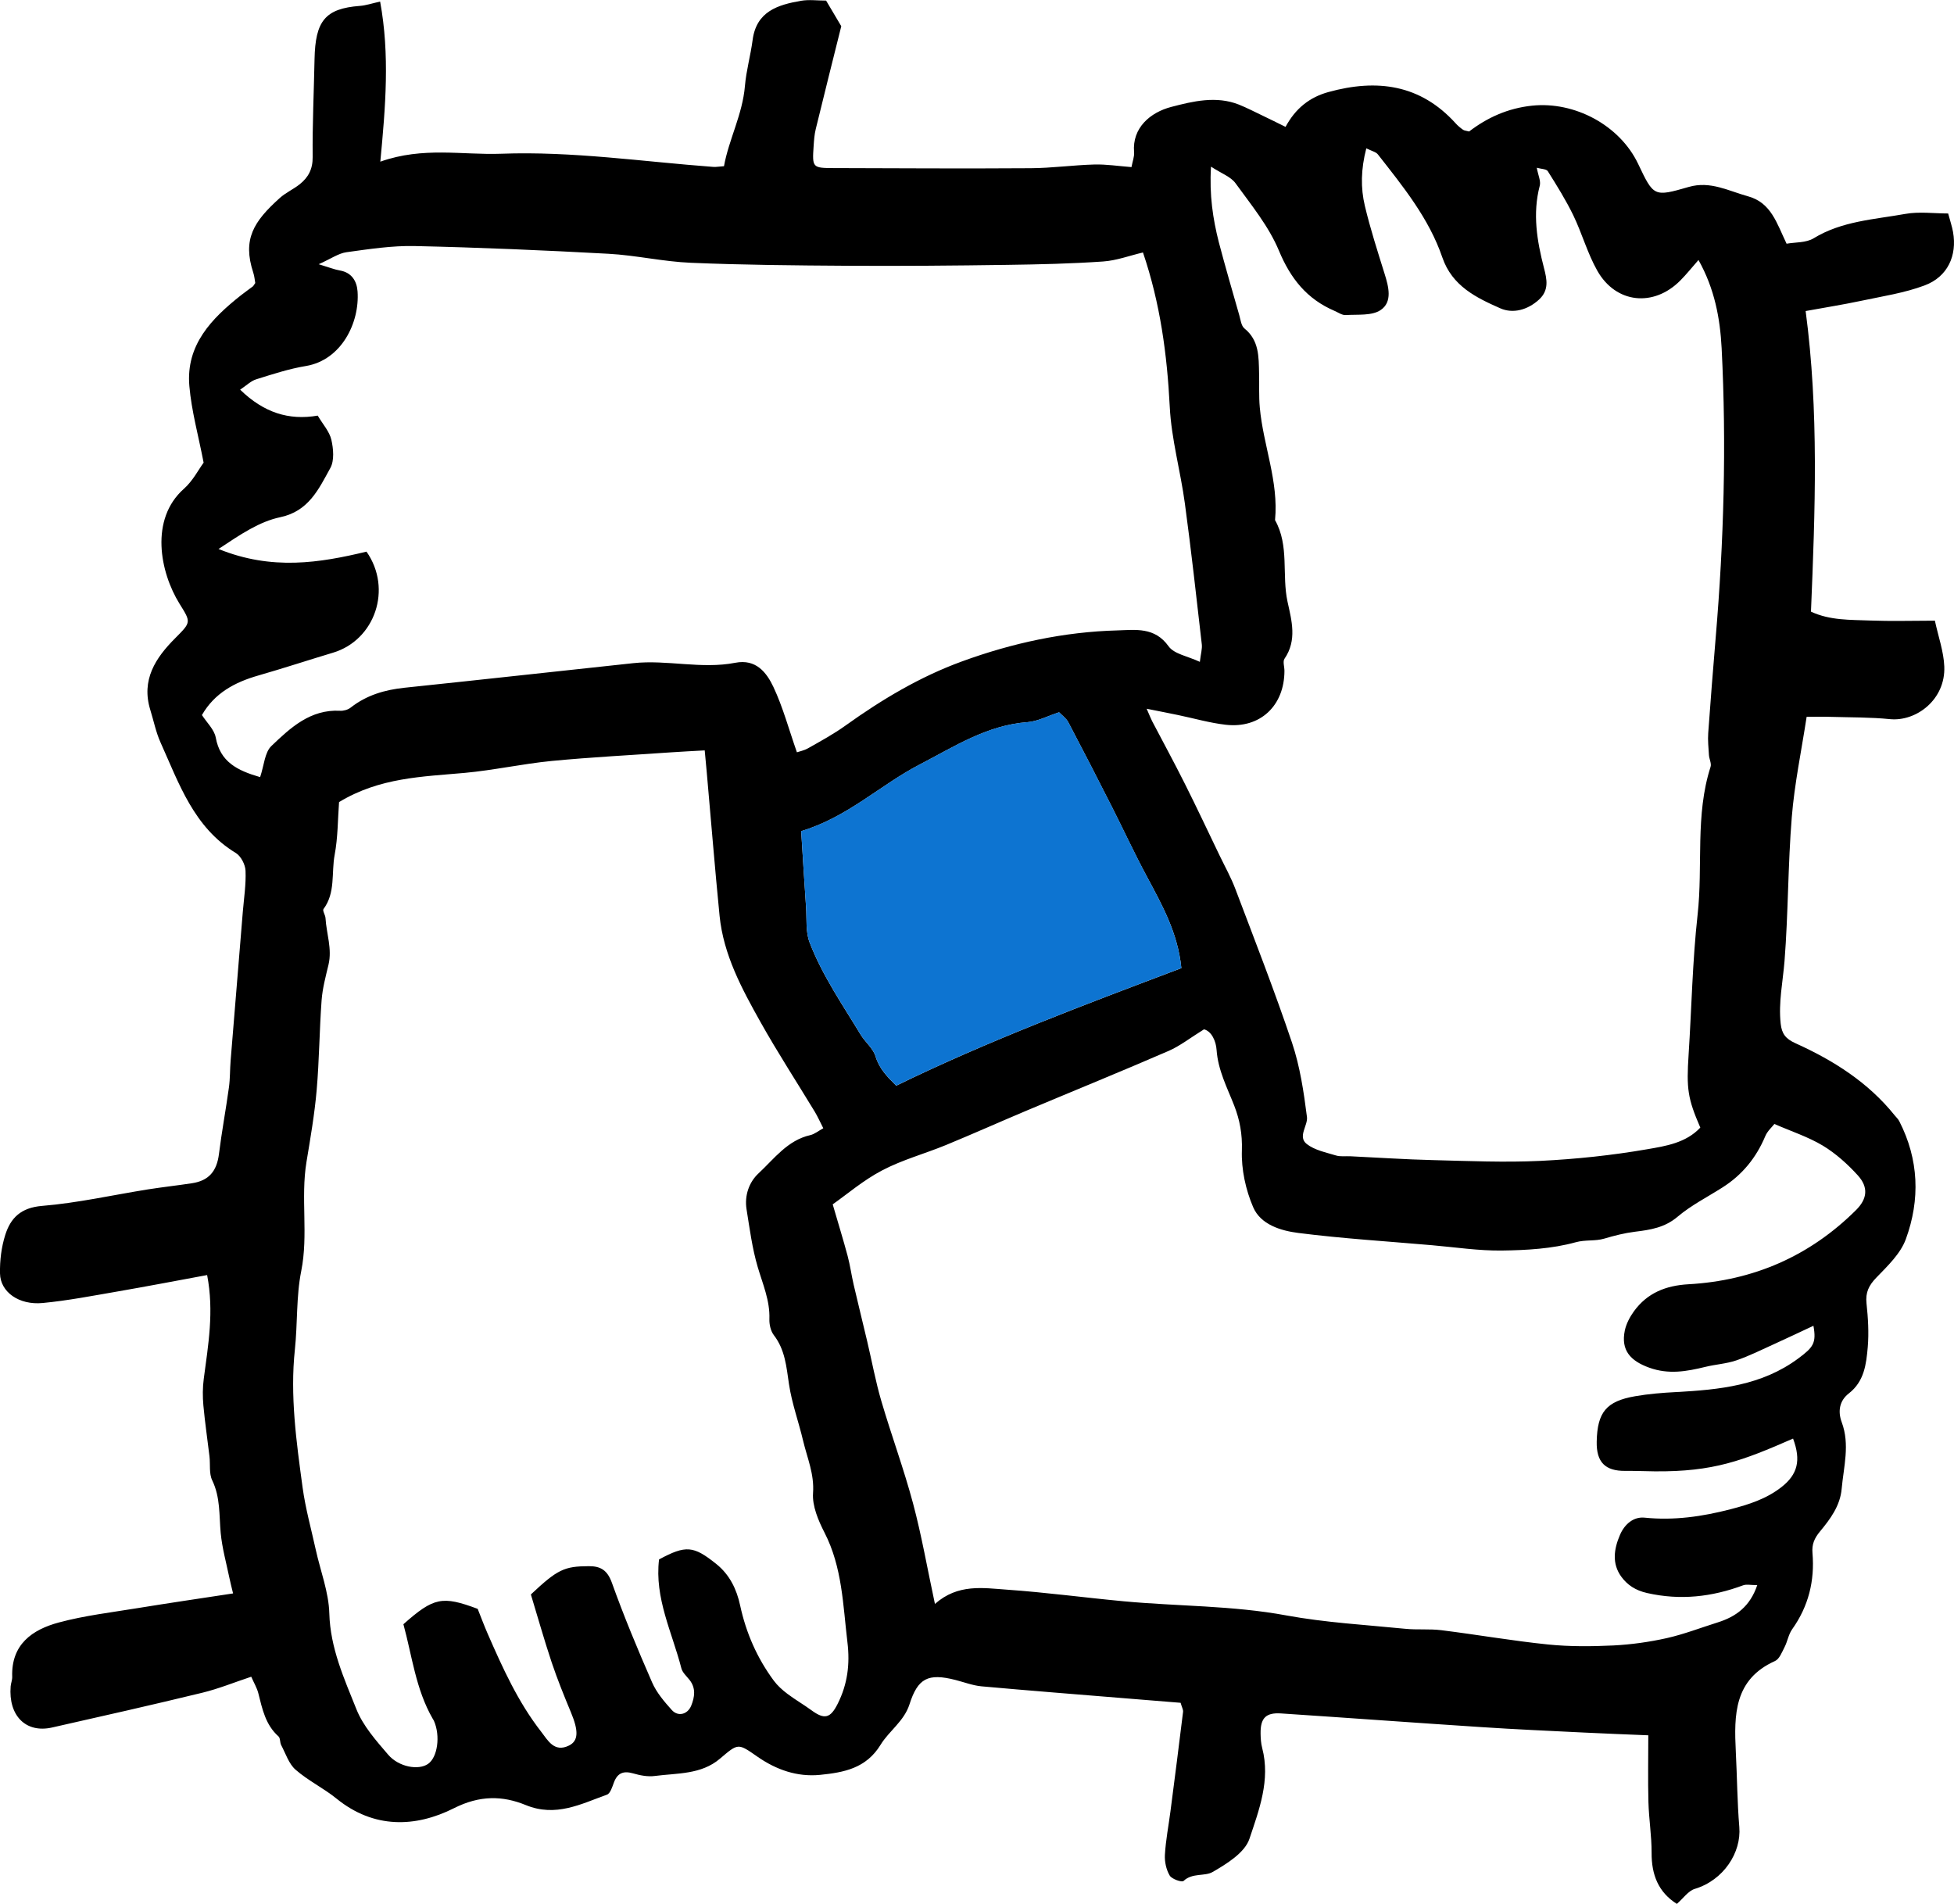 <?xml version="1.0" encoding="utf-8"?>
<!-- Generator: Adobe Illustrator 23.0.1, SVG Export Plug-In . SVG Version: 6.00 Build 0)  -->
<svg version="1.1" id="Calque_1" xmlns="http://www.w3.org/2000/svg" xmlns:xlink="http://www.w3.org/1999/xlink" x="0px" y="0px"
	 viewBox="0 0 301.23 293.5" style="enable-background:new 0 0 301.23 293.5;" xml:space="preserve">
<g>
	<path style="fill:none;" d="M52.42,109.57c0.54,0.03,1.2-0.16,1.62-0.49c2.45-1.92,5.25-2.74,8.3-3.06
		c11.76-1.23,23.52-2.53,35.27-3.79c5.24-0.56,10.5,0.96,15.72-0.06c3.19-0.62,4.82,1.48,5.87,3.71c1.49,3.15,2.4,6.56,3.63,10.09
		c0.37-0.13,1.11-0.27,1.72-0.62c1.95-1.12,3.94-2.2,5.77-3.5c5.6-4.01,11.46-7.51,17.96-9.89c7.75-2.83,15.74-4.56,23.98-4.78
		c2.76-0.07,5.73-0.54,7.86,2.44c0.86,1.21,2.96,1.53,4.83,2.41c0.15-1.29,0.38-2.01,0.3-2.7c-0.83-7.25-1.63-14.5-2.61-21.72
		c-0.68-4.98-2.08-9.9-2.33-14.9c-0.41-8.08-1.47-15.98-4.13-23.79c-2.05,0.49-4.08,1.25-6.15,1.39c-4.9,0.34-9.82,0.46-14.73,0.52
		c-8.2,0.11-16.4,0.18-24.61,0.14c-8.06-0.05-16.13-0.12-24.19-0.46c-4.25-0.18-8.47-1.16-12.72-1.39
		c-9.94-0.54-19.89-0.97-29.85-1.19c-3.51-0.08-7.04,0.47-10.54,0.95c-1.23,0.17-2.37,1-4.28,1.85c1.65,0.5,2.46,0.83,3.29,0.97
		c1.83,0.32,2.59,1.67,2.7,3.21c0.34,4.86-2.51,10.6-7.95,11.51c-2.6,0.44-5.14,1.26-7.66,2.05c-0.83,0.26-1.52,0.96-2.49,1.6
		c3.64,3.54,7.49,4.77,11.96,4c0.79,1.33,1.8,2.44,2.1,3.71c0.33,1.39,0.49,3.2-0.15,4.36c-1.77,3.22-3.33,6.67-7.72,7.59
		c-3.22,0.67-6.05,2.6-9.52,4.9c8.24,3.35,15.61,2.15,22.81,0.41c4.02,5.76,1.29,13.63-5.14,15.57c-3.86,1.17-7.68,2.43-11.56,3.53
		c-3.62,1.03-6.73,2.7-8.67,6.09c0.74,1.15,1.9,2.22,2.13,3.47c0.68,3.74,3.28,5.07,6.84,6.1c0.62-1.82,0.7-3.81,1.74-4.8
		C44.77,112.2,47.84,109.32,52.42,109.57z"/>
	<path style="fill:none;" d="M191.09,48.59c0.2,0.71,0.3,1.64,0.79,2.03c2.28,1.85,2.2,4.38,2.26,6.89
		c0.04,1.76-0.05,3.54,0.11,5.29c0.52,5.82,2.93,11.39,2.35,17.37c2.23,3.95,1.02,8.43,1.93,12.6c0.63,2.87,1.48,5.92-0.47,8.77
		c-0.29,0.42-0.01,1.23-0.01,1.86c0.01,5.38-3.73,8.92-9.03,8.32c-2.48-0.28-4.91-0.99-7.37-1.5c-1.43-0.29-2.86-0.57-4.84-0.97
		c0.47,1.07,0.62,1.51,0.84,1.91c1.68,3.22,3.41,6.4,5.04,9.64c1.85,3.69,3.6,7.42,5.39,11.13c0.82,1.7,1.74,3.36,2.41,5.12
		c2.98,7.87,6.05,15.71,8.73,23.69c1.23,3.66,1.81,7.59,2.3,11.44c0.17,1.32-1.48,3.02-0.03,4.17c1.21,0.95,2.94,1.29,4.48,1.76
		c0.7,0.21,1.5,0.09,2.26,0.13c4.23,0.2,8.46,0.49,12.69,0.59c5.52,0.14,11.07,0.38,16.58,0.12c5.5-0.26,11.02-0.85,16.45-1.79
		c2.87-0.49,6-0.97,8.21-3.34c-1.95-4.52-2.15-5.97-1.8-11.32c0.46-7.16,0.59-14.35,1.38-21.47c0.85-7.59-0.4-15.37,2-22.82
		c0.17-0.53-0.21-1.21-0.25-1.83c-0.08-1.13-0.19-2.27-0.11-3.39c0.35-4.9,0.73-9.8,1.15-14.69c1.26-14.85,1.68-29.72,0.92-44.61
		c-0.24-4.62-1.07-9.15-3.57-13.62c-1.04,1.18-1.87,2.22-2.81,3.17c-4.1,4.13-9.91,3.55-12.78-1.5c-1.53-2.69-2.37-5.77-3.72-8.58
		c-1.13-2.35-2.53-4.57-3.92-6.78c-0.22-0.35-1.02-0.34-1.7-0.53c0.21,1.16,0.65,2.04,0.46,2.77c-1.13,4.32-0.44,8.51,0.65,12.68
		c0.46,1.77,0.8,3.44-0.77,4.88c-1.75,1.6-4,2.21-5.96,1.34c-3.71-1.64-7.42-3.42-8.94-7.85c-2.06-6.02-6.06-10.92-9.92-15.86
		c-0.31-0.4-0.98-0.53-1.8-0.95c-0.84,3.2-0.89,6.08-0.22,8.88c0.85,3.53,1.96,6.99,3.04,10.46c0.63,2.01,1.23,4.34-0.6,5.58
		c-1.35,0.92-3.55,0.66-5.38,0.78c-0.57,0.04-1.17-0.41-1.75-0.65c-4.25-1.81-6.76-4.96-8.56-9.28c-1.56-3.75-4.28-7.05-6.69-10.39
		c-0.73-1-2.16-1.5-3.78-2.56c-0.27,4.38,0.29,8.05,1.25,11.66C188.93,41.12,190.02,44.85,191.09,48.59z"/>
	<path style="fill:none;" d="M272.11,175.14c-1.4,3.33-3.56,5.98-6.61,7.92c-2.32,1.47-4.82,2.74-6.9,4.5
		c-1.99,1.68-4.19,2.03-6.57,2.32c-1.6,0.19-3.18,0.59-4.73,1.06c-1.44,0.43-2.89,0.15-4.44,0.57c-3.63,1-7.54,1.22-11.35,1.27
		c-3.59,0.05-7.2-0.51-10.79-0.82c-6.87-0.59-13.76-1.02-20.6-1.89c-2.68-0.34-5.8-1.27-6.96-3.97c-1.16-2.7-1.83-5.84-1.74-8.76
		c0.08-2.51-0.32-4.68-1.19-6.92c-1.09-2.79-2.49-5.45-2.71-8.56c-0.1-1.38-0.79-2.9-1.94-3.18c-2.12,1.31-3.69,2.56-5.46,3.33
		c-7.26,3.14-14.6,6.13-21.89,9.2c-4.16,1.75-8.27,3.6-12.44,5.31c-3.26,1.34-6.72,2.27-9.82,3.9c-2.9,1.52-5.46,3.72-7.63,5.24
		c0.88,3.03,1.64,5.48,2.3,7.95c0.39,1.46,0.59,2.96,0.93,4.43c0.68,2.93,1.41,5.86,2.1,8.79c0.72,3.04,1.28,6.13,2.16,9.13
		c1.55,5.28,3.46,10.46,4.89,15.78c1.32,4.93,2.2,9.99,3.38,15.52c3.55-3.14,7.41-2.46,11.1-2.2c6.01,0.43,11.99,1.23,17.99,1.79
		c8.35,0.78,16.77,0.64,25.08,2.18c6.03,1.11,12.2,1.45,18.32,2.06c1.85,0.18,3.74-0.01,5.59,0.22c5.48,0.69,10.94,1.64,16.43,2.2
		c3.34,0.34,6.74,0.31,10.09,0.15c2.75-0.13,5.53-0.52,8.22-1.13c2.66-0.59,5.24-1.6,7.85-2.42c2.84-0.89,4.99-2.47,6.1-5.75
		c-1.03,0-1.67-0.16-2.18,0.03c-4.83,1.79-9.67,2.35-14.8,1.19c-1.81-0.41-3.05-1.24-3.98-2.52c-1.46-2.01-1.15-4.25-0.2-6.45
		c0.73-1.69,2.11-2.82,3.79-2.65c4.54,0.47,8.87-0.16,13.26-1.3c2.86-0.74,5.51-1.59,7.84-3.41c2.49-1.95,3.05-4.11,1.79-7.48
		c-7.8,3.41-12.23,5.13-21.33,5.05c-1.51-0.01-3.03-0.08-4.54-0.07c-3.1,0.03-4.46-1.35-4.4-4.5c0.09-4.53,1.47-6.24,5.93-7.01
		c2.07-0.36,4.19-0.53,6.29-0.64c6.68-0.35,13.24-1,18.89-5.21c2.25-1.68,2.8-2.33,2.3-5.01c-2.1,0.98-4.11,1.95-6.14,2.86
		c-1.9,0.86-3.79,1.81-5.76,2.48c-1.53,0.52-3.2,0.61-4.78,1c-2.87,0.7-5.63,1.2-8.63,0.12c-2.92-1.05-4.39-2.7-3.77-5.72
		c0.21-1.05,0.77-2.11,1.42-2.99c2.05-2.82,4.9-3.96,8.39-4.15c10.02-0.56,18.7-4.33,25.85-11.45c1.72-1.72,1.93-3.49,0.27-5.33
		c-1.58-1.74-3.4-3.39-5.4-4.59c-2.27-1.37-4.86-2.2-7.5-3.34C273.13,173.76,272.43,174.37,272.11,175.14z"/>
	<path style="fill:none;" d="M127.11,236.26c-0.96-1.87-1.91-4.11-1.77-6.1c0.21-2.93-0.9-5.41-1.53-8.06
		c-0.69-2.92-1.74-5.78-2.18-8.74c-0.4-2.67-0.59-5.28-2.33-7.54c-0.49-0.64-0.72-1.66-0.69-2.49c0.1-2.85-1.02-5.37-1.8-8.02
		c-0.85-2.88-1.24-5.91-1.72-8.89c-0.34-2.13,0.38-4.19,1.86-5.56c2.41-2.24,4.44-5.08,7.96-5.88c0.66-0.15,1.24-0.64,2.01-1.06
		c-0.5-0.98-0.84-1.77-1.29-2.51c-2.8-4.62-5.75-9.16-8.39-13.86c-2.88-5.14-5.71-10.37-6.31-16.39
		c-0.73-7.38-1.33-14.77-1.98-22.16c-0.1-1.08-0.2-2.16-0.31-3.33c-1.96,0.11-3.57,0.19-5.18,0.3c-6.14,0.42-12.3,0.73-18.42,1.33
		c-4.49,0.43-8.93,1.43-13.42,1.84c-6.5,0.59-13.08,0.69-19.35,4.5c-0.2,2.65-0.17,5.45-0.68,8.14c-0.53,2.78,0.16,5.82-1.72,8.35
		c-0.18,0.24,0.29,0.9,0.31,1.38c0.14,2.4,1.05,4.75,0.46,7.21c-0.43,1.8-0.93,3.62-1.06,5.46c-0.34,4.61-0.36,9.24-0.76,13.84
		c-0.33,3.71-0.96,7.4-1.57,11.08c-0.92,5.57,0.31,11.22-0.81,16.83c-0.79,3.95-0.55,8.06-0.98,12.11
		c-0.76,7.09,0.23,14.21,1.19,21.26c0.44,3.23,1.33,6.4,2.03,9.6c0.72,3.28,2,6.53,2.09,9.82c0.15,5.35,2.28,10.02,4.17,14.75
		c1.03,2.59,3.04,4.85,4.9,7.02c1.66,1.93,4.69,2.43,6.14,1.43c1.47-1.02,1.93-4.33,0.92-6.64c-0.05-0.11-0.12-0.22-0.19-0.33
		c-2.63-4.56-3.19-9.73-4.52-14.57c4.68-4.15,5.99-4.41,11.45-2.37c0.51,1.28,0.99,2.57,1.54,3.83c2.3,5.3,4.69,10.56,8.27,15.14
		c0.99,1.27,2,3.23,4.27,2.1c1.47-0.73,1.49-2.27,0.31-5.08c-1.06-2.55-2.11-5.11-2.98-7.73c-1.17-3.5-2.17-7.07-3.21-10.48
		c4.11-3.86,5.15-4.34,8.92-4.36c1.83-0.01,2.87,0.62,3.57,2.56c1.86,5.2,3.99,10.3,6.2,15.36c0.68,1.56,1.87,2.96,3.03,4.25
		c0.97,1.08,2.46,0.69,3-0.67c0.53-1.32,0.74-2.68-0.24-3.94c-0.46-0.59-1.11-1.15-1.28-1.82c-1.42-5.54-4.16-10.81-3.44-16.78
		c4.15-2.24,5.32-2.11,8.81,0.69c2.09,1.67,3.16,3.93,3.69,6.4c0.91,4.25,2.62,8.12,5.19,11.6c0.57,0.77,1.33,1.44,2.1,2.03
		c1.19,0.9,2.49,1.65,3.7,2.53c2.02,1.48,2.92,1.24,4.05-1c1.52-3.02,1.91-6.1,1.5-9.5C129.95,247.4,129.85,241.6,127.11,236.26z"/>
	<path d="M288.34,95.66c-3.08-0.12-6.24,0-9.16-1.37c0.65-15.62,1.23-30.9-0.82-46.34c3.07-0.56,5.79-0.99,8.48-1.56
		c3.31-0.71,6.72-1.21,9.86-2.39c3.56-1.33,5.03-4.6,4.38-8.24c-0.15-0.84-0.43-1.66-0.75-2.85c-2.19,0-4.48-0.32-6.63,0.07
		c-4.79,0.86-9.75,1.09-14.12,3.76c-1.17,0.71-2.84,0.59-4.16,0.83c-1.53-3.19-2.38-6.33-5.95-7.31c-3-0.82-5.8-2.41-9.14-1.44
		c-5.38,1.56-5.4,1.48-7.79-3.55c-2.85-5.99-9.82-9.67-16.36-8.98c-3.74,0.39-6.92,1.85-9.7,3.98c-0.47-0.13-0.75-0.13-0.94-0.27
		c-0.41-0.29-0.8-0.61-1.13-0.98c-5.45-6.03-12.16-6.89-19.62-4.83c-2.9,0.8-5.07,2.51-6.61,5.37c-1.35-0.66-2.44-1.22-3.55-1.74
		c-1.21-0.58-2.41-1.2-3.65-1.7c-3.5-1.38-7.07-0.51-10.41,0.36c-3.23,0.84-6.06,3.22-5.74,6.98c0.06,0.69-0.24,1.41-0.4,2.3
		c-2.05-0.16-3.9-0.45-5.73-0.4c-3.27,0.09-6.54,0.55-9.8,0.57c-10.14,0.07-20.29,0.01-30.43-0.02c-3.22-0.01-3.27-0.08-3.04-3.42
		c0.06-0.88,0.12-1.77,0.33-2.61c1.3-5.34,2.64-10.67,3.93-15.84c-0.87-1.47-1.61-2.72-2.34-3.95c-1.36,0-2.64-0.18-3.86,0.03
		c-3.58,0.62-6.9,1.63-7.47,6.07c-0.31,2.36-0.98,4.69-1.18,7.05c-0.37,4.42-2.49,8.26-3.23,12.38c-0.87,0.06-1.25,0.14-1.62,0.11
		c-10.91-0.81-21.75-2.44-32.75-2.03c-5.97,0.22-12-1.12-18.61,1.22c0.8-8.49,1.48-16.45-0.03-24.68c-1.26,0.28-2.19,0.6-3.14,0.67
		c-5.35,0.41-6.85,2.34-6.97,8.19c-0.1,5.04-0.34,10.07-0.29,15.1c0.02,1.88-0.67,3.14-1.99,4.2c-0.98,0.78-2.17,1.3-3.1,2.14
		c-4.02,3.62-5.75,6.35-4.07,11.48c0.19,0.57,0.23,1.19,0.31,1.61c-0.23,0.32-0.28,0.45-0.37,0.52c-0.6,0.46-1.22,0.88-1.81,1.35
		c-4.55,3.6-8.53,7.66-7.98,14.01c0.33,3.84,1.39,7.61,2.2,11.81c-0.77,1.04-1.66,2.81-3.04,4.03c-5.29,4.69-3.7,12.85-0.67,17.73
		c1.78,2.86,1.8,2.82-0.67,5.3c-3.04,3.04-5.27,6.43-3.84,11.06c0.52,1.67,0.86,3.42,1.57,5c2.86,6.35,5.13,13.13,11.62,17.06
		c0.78,0.48,1.45,1.78,1.49,2.72c0.09,2.1-0.24,4.23-0.42,6.34c-0.62,7.65-1.26,15.3-1.88,22.95c-0.11,1.37-0.07,2.76-0.26,4.12
		c-0.47,3.43-1.11,6.84-1.54,10.28c-0.33,2.63-1.55,4.11-4.18,4.5c-2.24,0.34-4.5,0.59-6.74,0.94c-5.45,0.87-10.87,2.1-16.35,2.55
		c-3.25,0.27-4.84,1.84-5.67,4.47c-0.6,1.89-0.85,3.96-0.81,5.95c0.05,2.85,2.92,4.9,6.57,4.55c3.88-0.37,7.72-1.12,11.56-1.78
		c4.56-0.79,9.1-1.66,13.8-2.53c1.09,5.64,0.16,10.81-0.52,16c-0.18,1.35-0.18,2.74-0.06,4.09c0.24,2.62,0.63,5.23,0.94,7.85
		c0.15,1.25-0.09,2.66,0.43,3.72c1.26,2.62,1.05,5.36,1.3,8.09c0.22,2.34,0.87,4.65,1.35,6.97c0.14,0.7,0.33,1.39,0.56,2.36
		c-5.06,0.77-9.88,1.48-14.69,2.26c-4.08,0.67-8.21,1.15-12.18,2.22c-4.09,1.1-7.35,3.38-7.18,8.37c0.02,0.49-0.2,0.98-0.24,1.48
		c-0.36,4.52,2.34,7.25,6.38,6.34c7.73-1.74,15.46-3.49,23.16-5.36c2.51-0.61,4.93-1.6,7.55-2.47c0.42,0.96,0.88,1.72,1.09,2.54
		c0.61,2.42,1.1,4.87,3.11,6.66c0.3,0.27,0.2,0.93,0.42,1.35c0.69,1.3,1.17,2.88,2.22,3.79c1.93,1.69,4.33,2.84,6.33,4.47
		c5.73,4.64,12.14,4.45,18.08,1.46c3.99-2.01,7.49-1.95,11.08-0.48c4.63,1.89,8.48-0.16,12.51-1.61c0.51-0.18,0.81-1.18,1.06-1.85
		c0.54-1.47,1.45-1.86,2.96-1.43c1.07,0.31,2.27,0.55,3.36,0.4c3.45-0.45,7.14-0.2,10.03-2.66c2.86-2.43,2.77-2.41,5.82-0.29
		c2.87,1.99,6.09,3.13,9.62,2.78c3.64-0.37,7.09-0.98,9.33-4.64c1.31-2.14,3.62-3.63,4.45-6.22c1.29-4.05,2.87-4.85,7.09-3.77
		c1.33,0.34,2.65,0.85,4,0.98c7.4,0.67,14.8,1.24,22.2,1.85c2.86,0.23,5.73,0.46,8.51,0.69c0.19,0.68,0.42,1.06,0.38,1.39
		c-0.62,5.11-1.28,10.21-1.94,15.31c-0.29,2.24-0.73,4.48-0.86,6.73c-0.06,1.07,0.2,2.29,0.74,3.2c0.32,0.55,1.88,1.08,2.14,0.83
		c1.35-1.28,3.26-0.67,4.48-1.38c2.2-1.27,4.96-2.98,5.67-5.11c1.48-4.43,3.26-9.06,1.97-13.99c-0.19-0.72-0.24-1.5-0.25-2.25
		c-0.03-2.37,0.8-3.25,3.17-3.09c10.31,0.68,20.61,1.44,30.91,2.11c5.28,0.35,10.56,0.58,15.84,0.84c3.22,0.16,6.45,0.28,9.85,0.42
		c0,3.55-0.07,6.92,0.02,10.29c0.07,2.61,0.5,5.22,0.49,7.83c-0.02,3.39,1.05,6.08,3.89,7.87c0.99-0.85,1.75-2,2.76-2.31
		c4.47-1.35,7.2-5.62,6.87-9.54c-0.32-3.86-0.34-7.75-0.54-11.63c-0.28-5.65-0.28-11.12,6.04-13.96c0.68-0.3,1.07-1.36,1.47-2.13
		c0.46-0.89,0.61-1.97,1.18-2.77c2.52-3.54,3.49-7.46,3.13-11.75c-0.11-1.32,0.27-2.26,1.18-3.35c1.56-1.88,3.09-3.93,3.32-6.55
		c0.31-3.42,1.29-6.83,0.01-10.26c-0.64-1.73-0.33-3.34,1.1-4.45c2.38-1.85,2.68-4.51,2.91-7.12c0.19-2.23,0.05-4.52-0.19-6.75
		c-0.18-1.69,0.35-2.77,1.52-3.98c1.73-1.79,3.72-3.68,4.54-5.92c2.23-6.1,2.02-12.28-1.01-18.19c-0.17-0.33-0.46-0.6-0.7-0.89
		c-4.09-5.1-9.46-8.49-15.31-11.13c-1.53-0.69-2.1-1.48-2.27-3c-0.36-3.27,0.33-6.44,0.59-9.66c0.58-7.38,0.52-14.82,1.12-22.2
		c0.41-5.09,1.47-10.12,2.29-15.46c1.57,0,2.68-0.03,3.78,0.01c3.02,0.09,6.06,0.05,9.06,0.35c4.04,0.4,8.59-3,8.38-8.12
		c-0.09-2.29-0.91-4.56-1.45-7.06C294.64,95.69,291.49,95.78,288.34,95.66z M186.69,25.69c1.62,1.06,3.05,1.55,3.78,2.56
		c2.42,3.34,5.13,6.64,6.69,10.39c1.8,4.32,4.32,7.46,8.56,9.28c0.58,0.25,1.18,0.69,1.75,0.65c1.83-0.12,4.03,0.14,5.38-0.78
		c1.84-1.25,1.23-3.57,0.6-5.58c-1.08-3.47-2.2-6.93-3.04-10.46c-0.67-2.8-0.61-5.68,0.22-8.88c0.83,0.42,1.49,0.54,1.8,0.95
		c3.87,4.94,7.86,9.84,9.92,15.86c1.52,4.43,5.23,6.21,8.94,7.85c1.95,0.86,4.21,0.26,5.96-1.34c1.58-1.45,1.23-3.12,0.77-4.88
		c-1.08-4.18-1.78-8.37-0.65-12.68c0.19-0.72-0.25-1.61-0.46-2.77c0.68,0.2,1.48,0.18,1.7,0.53c1.39,2.21,2.78,4.44,3.92,6.78
		c1.36,2.81,2.19,5.88,3.72,8.58c2.87,5.05,8.68,5.63,12.78,1.5c0.94-0.94,1.77-1.99,2.81-3.17c2.5,4.47,3.33,9.01,3.57,13.62
		c0.76,14.89,0.34,29.76-0.92,44.61c-0.41,4.89-0.8,9.79-1.15,14.69c-0.08,1.12,0.04,2.26,0.11,3.39c0.04,0.62,0.42,1.3,0.25,1.83
		c-2.4,7.46-1.15,15.23-2,22.82c-0.79,7.12-0.92,14.31-1.38,21.47c-0.35,5.36-0.15,6.81,1.8,11.32c-2.22,2.37-5.35,2.85-8.21,3.34
		c-5.43,0.94-10.95,1.52-16.45,1.79c-5.51,0.26-11.05,0.02-16.58-0.12c-4.23-0.1-8.46-0.39-12.69-0.59
		c-0.76-0.04-1.56,0.09-2.26-0.13c-1.54-0.47-3.27-0.81-4.48-1.76c-1.45-1.14,0.2-2.85,0.03-4.17c-0.49-3.85-1.07-7.77-2.3-11.44
		c-2.68-7.97-5.75-15.82-8.73-23.69c-0.66-1.76-1.59-3.42-2.41-5.12c-1.79-3.71-3.54-7.45-5.39-11.13
		c-1.62-3.24-3.36-6.43-5.04-9.64c-0.21-0.41-0.37-0.84-0.84-1.91c1.98,0.4,3.42,0.67,4.84,0.97c2.46,0.51,4.89,1.22,7.37,1.5
		c5.29,0.6,9.03-2.94,9.03-8.32c0-0.63-0.28-1.44,0.01-1.86c1.96-2.85,1.1-5.9,0.47-8.77c-0.91-4.17,0.3-8.65-1.93-12.6
		c0.58-5.98-1.83-11.55-2.35-17.37c-0.16-1.75-0.06-3.52-0.11-5.29c-0.06-2.52,0.02-5.05-2.26-6.89c-0.49-0.4-0.59-1.33-0.79-2.03
		c-1.07-3.74-2.16-7.48-3.15-11.24C186.98,33.74,186.42,30.07,186.69,25.69z M182.12,149.25c-15.01,5.67-29.71,11.17-43.96,18.12
		c-1.37-1.37-2.61-2.6-3.19-4.53c-0.37-1.23-1.6-2.19-2.3-3.35c-2.8-4.63-5.91-9.12-7.86-14.2c-0.63-1.65-0.42-3.64-0.55-5.47
		c-0.26-3.86-0.5-7.72-0.75-11.69c7.17-2.15,12.2-7.13,18.29-10.28c5.29-2.74,10.36-6.06,16.6-6.52c1.57-0.12,3.09-0.94,4.87-1.52
		c0.45,0.47,1.09,0.91,1.42,1.53c2.28,4.33,4.52,8.69,6.73,13.06c1.79,3.54,3.46,7.14,5.33,10.63
		C179.1,139.43,181.58,143.77,182.12,149.25z M41.84,115c-1.04,0.99-1.12,2.98-1.74,4.8c-3.56-1.03-6.16-2.36-6.84-6.1
		c-0.23-1.24-1.39-2.32-2.13-3.47c1.94-3.38,5.05-5.05,8.67-6.09c3.87-1.11,7.7-2.37,11.56-3.53c6.43-1.94,9.17-9.81,5.14-15.57
		c-7.2,1.73-14.57,2.94-22.81-0.41c3.46-2.3,6.3-4.22,9.52-4.9c4.39-0.92,5.94-4.37,7.72-7.59c0.63-1.15,0.47-2.97,0.15-4.36
		c-0.3-1.27-1.31-2.37-2.1-3.71c-4.47,0.77-8.32-0.46-11.96-4c0.97-0.64,1.66-1.35,2.49-1.6c2.52-0.79,5.06-1.62,7.66-2.05
		c5.44-0.91,8.3-6.65,7.95-11.51c-0.11-1.53-0.87-2.89-2.7-3.21c-0.83-0.14-1.64-0.47-3.29-0.97c1.91-0.85,3.05-1.68,4.28-1.85
		c3.49-0.48,7.03-1.03,10.54-0.95c9.95,0.22,19.91,0.65,29.85,1.19c4.25,0.23,8.47,1.22,12.72,1.39c8.05,0.34,16.12,0.41,24.19,0.46
		c8.2,0.05,16.4-0.02,24.61-0.14c4.91-0.07,9.83-0.18,14.73-0.52c2.07-0.14,4.1-0.91,6.15-1.39c2.66,7.82,3.72,15.71,4.13,23.79
		c0.25,4.99,1.66,9.91,2.33,14.9c0.98,7.23,1.78,14.48,2.61,21.72c0.08,0.69-0.15,1.42-0.3,2.7c-1.87-0.88-3.97-1.2-4.83-2.41
		c-2.13-2.99-5.1-2.52-7.86-2.44c-8.25,0.22-16.23,1.95-23.98,4.78c-6.5,2.37-12.36,5.88-17.96,9.89c-1.82,1.31-3.81,2.39-5.77,3.5
		c-0.61,0.35-1.35,0.49-1.72,0.62c-1.24-3.53-2.15-6.95-3.63-10.09c-1.06-2.23-2.68-4.33-5.87-3.71c-5.23,1.02-10.48-0.5-15.72,0.06
		c-11.76,1.26-23.51,2.56-35.27,3.79c-3.05,0.32-5.85,1.14-8.3,3.06c-0.42,0.33-1.08,0.52-1.62,0.49
		C47.84,109.32,44.77,112.2,41.84,115z M129.14,262.65c-1.12,2.24-2.03,2.48-4.05,1c-1.2-0.88-2.51-1.63-3.7-2.53
		c-0.77-0.58-1.52-1.25-2.1-2.03c-2.57-3.48-4.27-7.34-5.19-11.6c-0.53-2.47-1.6-4.73-3.69-6.4c-3.49-2.79-4.66-2.93-8.81-0.69
		c-0.72,5.97,2.02,11.25,3.44,16.78c0.17,0.67,0.82,1.23,1.28,1.82c0.98,1.26,0.77,2.62,0.24,3.94c-0.55,1.36-2.03,1.75-3,0.67
		c-1.16-1.29-2.35-2.69-3.03-4.25c-2.21-5.06-4.34-10.16-6.2-15.36c-0.7-1.95-1.74-2.57-3.57-2.56c-3.78,0.02-4.81,0.5-8.92,4.36
		c1.04,3.41,2.04,6.98,3.21,10.48c0.88,2.62,1.92,5.18,2.98,7.73c1.17,2.81,1.16,4.35-0.31,5.08c-2.28,1.13-3.28-0.83-4.27-2.1
		c-3.58-4.58-5.96-9.85-8.27-15.14c-0.55-1.26-1.03-2.55-1.54-3.83c-5.46-2.04-6.77-1.78-11.45,2.37
		c1.33,4.84,1.89,10.01,4.52,14.57c0.06,0.11,0.14,0.21,0.19,0.33c1.02,2.31,0.56,5.63-0.92,6.64c-1.45,1-4.48,0.5-6.14-1.43
		c-1.86-2.17-3.87-4.43-4.9-7.02c-1.89-4.73-4.02-9.4-4.17-14.75c-0.09-3.29-1.37-6.55-2.09-9.82c-0.7-3.2-1.59-6.37-2.03-9.6
		c-0.96-7.05-1.95-14.17-1.19-21.26c0.43-4.05,0.19-8.17,0.98-12.11c1.12-5.61-0.11-11.25,0.81-16.83
		c0.61-3.68,1.25-7.37,1.57-11.08c0.4-4.6,0.42-9.23,0.76-13.84c0.14-1.84,0.63-3.66,1.06-5.46c0.59-2.46-0.32-4.81-0.46-7.21
		c-0.03-0.47-0.49-1.13-0.31-1.38c1.88-2.52,1.2-5.57,1.72-8.35c0.51-2.7,0.48-5.49,0.68-8.14c6.27-3.8,12.84-3.91,19.35-4.5
		c4.49-0.41,8.93-1.4,13.42-1.84c6.13-0.59,12.28-0.9,18.42-1.33c1.61-0.11,3.22-0.19,5.18-0.3c0.11,1.17,0.21,2.25,0.31,3.33
		c0.66,7.39,1.25,14.78,1.98,22.16c0.6,6.02,3.43,11.25,6.31,16.39c2.64,4.71,5.59,9.24,8.39,13.86c0.44,0.74,0.79,1.53,1.29,2.51
		c-0.77,0.42-1.35,0.91-2.01,1.06c-3.52,0.8-5.55,3.64-7.96,5.88c-1.48,1.37-2.2,3.43-1.86,5.56c0.48,2.98,0.87,6.01,1.72,8.89
		c0.78,2.65,1.9,5.17,1.8,8.02c-0.03,0.83,0.2,1.85,0.69,2.49c1.74,2.26,1.93,4.87,2.33,7.54c0.44,2.96,1.49,5.81,2.18,8.74
		c0.63,2.65,1.74,5.12,1.53,8.06c-0.14,1.99,0.81,4.23,1.77,6.1c2.74,5.34,2.84,11.14,3.53,16.89
		C131.05,256.54,130.66,259.62,129.14,262.65z M281.01,176.61c2,1.21,3.82,2.85,5.4,4.59c1.66,1.84,1.45,3.61-0.27,5.33
		c-7.15,7.12-15.83,10.89-25.85,11.45c-3.49,0.2-6.33,1.33-8.39,4.15c-0.64,0.88-1.2,1.94-1.42,2.99c-0.62,3.03,0.85,4.67,3.77,5.72
		c3,1.08,5.76,0.58,8.63-0.12c1.58-0.39,3.25-0.48,4.78-1c1.97-0.67,3.86-1.62,5.76-2.48c2.03-0.92,4.04-1.88,6.14-2.86
		c0.49,2.68-0.05,3.33-2.3,5.01c-5.65,4.21-12.21,4.85-18.89,5.21c-2.1,0.11-4.22,0.28-6.29,0.64c-4.46,0.77-5.84,2.48-5.93,7.01
		c-0.06,3.15,1.3,4.53,4.4,4.5c1.51-0.01,3.02,0.05,4.54,0.07c9.1,0.08,13.53-1.64,21.33-5.05c1.26,3.37,0.7,5.53-1.79,7.48
		c-2.33,1.82-4.99,2.67-7.84,3.41c-4.4,1.14-8.72,1.76-13.26,1.3c-1.67-0.17-3.06,0.96-3.79,2.65c-0.95,2.2-1.26,4.44,0.2,6.45
		c0.93,1.27,2.17,2.11,3.98,2.52c5.13,1.16,9.97,0.6,14.8-1.19c0.51-0.19,1.15-0.03,2.18-0.03c-1.11,3.28-3.26,4.86-6.1,5.75
		c-2.61,0.82-5.19,1.82-7.85,2.42c-2.69,0.6-5.47,0.99-8.22,1.13c-3.36,0.16-6.76,0.19-10.09-0.15c-5.49-0.56-10.95-1.52-16.43-2.2
		c-1.84-0.23-3.74-0.03-5.59-0.22c-6.12-0.61-12.29-0.95-18.32-2.06c-8.32-1.54-16.73-1.4-25.08-2.18c-6-0.56-11.98-1.37-17.99-1.79
		c-3.69-0.26-7.55-0.94-11.1,2.2c-1.19-5.54-2.06-10.59-3.38-15.52c-1.42-5.31-3.34-10.5-4.89-15.78c-0.88-3-1.44-6.09-2.16-9.13
		c-0.69-2.93-1.42-5.86-2.1-8.79c-0.34-1.47-0.54-2.97-0.93-4.43c-0.66-2.47-1.42-4.92-2.3-7.95c2.17-1.52,4.72-3.72,7.63-5.24
		c3.1-1.63,6.56-2.56,9.82-3.9c4.17-1.72,8.29-3.56,12.44-5.31c7.3-3.07,14.63-6.05,21.89-9.2c1.77-0.77,3.34-2.02,5.46-3.33
		c1.16,0.29,1.85,1.8,1.94,3.18c0.22,3.12,1.62,5.78,2.71,8.56c0.87,2.24,1.27,4.41,1.19,6.92c-0.1,2.92,0.58,6.06,1.74,8.76
		c1.16,2.7,4.28,3.63,6.96,3.97c6.84,0.87,13.73,1.29,20.6,1.89c3.6,0.31,7.2,0.87,10.79,0.82c3.8-0.05,7.72-0.27,11.35-1.27
		c1.54-0.43,2.99-0.14,4.44-0.57c1.54-0.46,3.13-0.86,4.73-1.06c2.38-0.29,4.58-0.63,6.57-2.32c2.08-1.76,4.58-3.02,6.9-4.5
		c3.05-1.93,5.21-4.58,6.61-7.92c0.32-0.77,1.03-1.39,1.4-1.87C276.15,174.41,278.74,175.25,281.01,176.61z"/>
	<path style="fill:#0D74D1;" d="M171.42,124.39c-2.21-4.37-4.45-8.73-6.73-13.06c-0.32-0.61-0.97-1.06-1.42-1.53
		c-1.77,0.58-3.29,1.4-4.87,1.52c-6.24,0.46-11.31,3.78-16.6,6.52c-6.09,3.15-11.12,8.13-18.29,10.28
		c0.25,3.98,0.48,7.84,0.75,11.69c0.13,1.84-0.09,3.82,0.55,5.47c1.95,5.08,5.06,9.56,7.86,14.2c0.7,1.16,1.93,2.11,2.3,3.35
		c0.58,1.93,1.82,3.15,3.19,4.53c14.25-6.95,28.95-12.45,43.96-18.12c-0.55-5.48-3.03-9.82-5.38-14.23
		C174.88,131.52,173.21,127.92,171.42,124.39z"/>
</g>
</svg>
